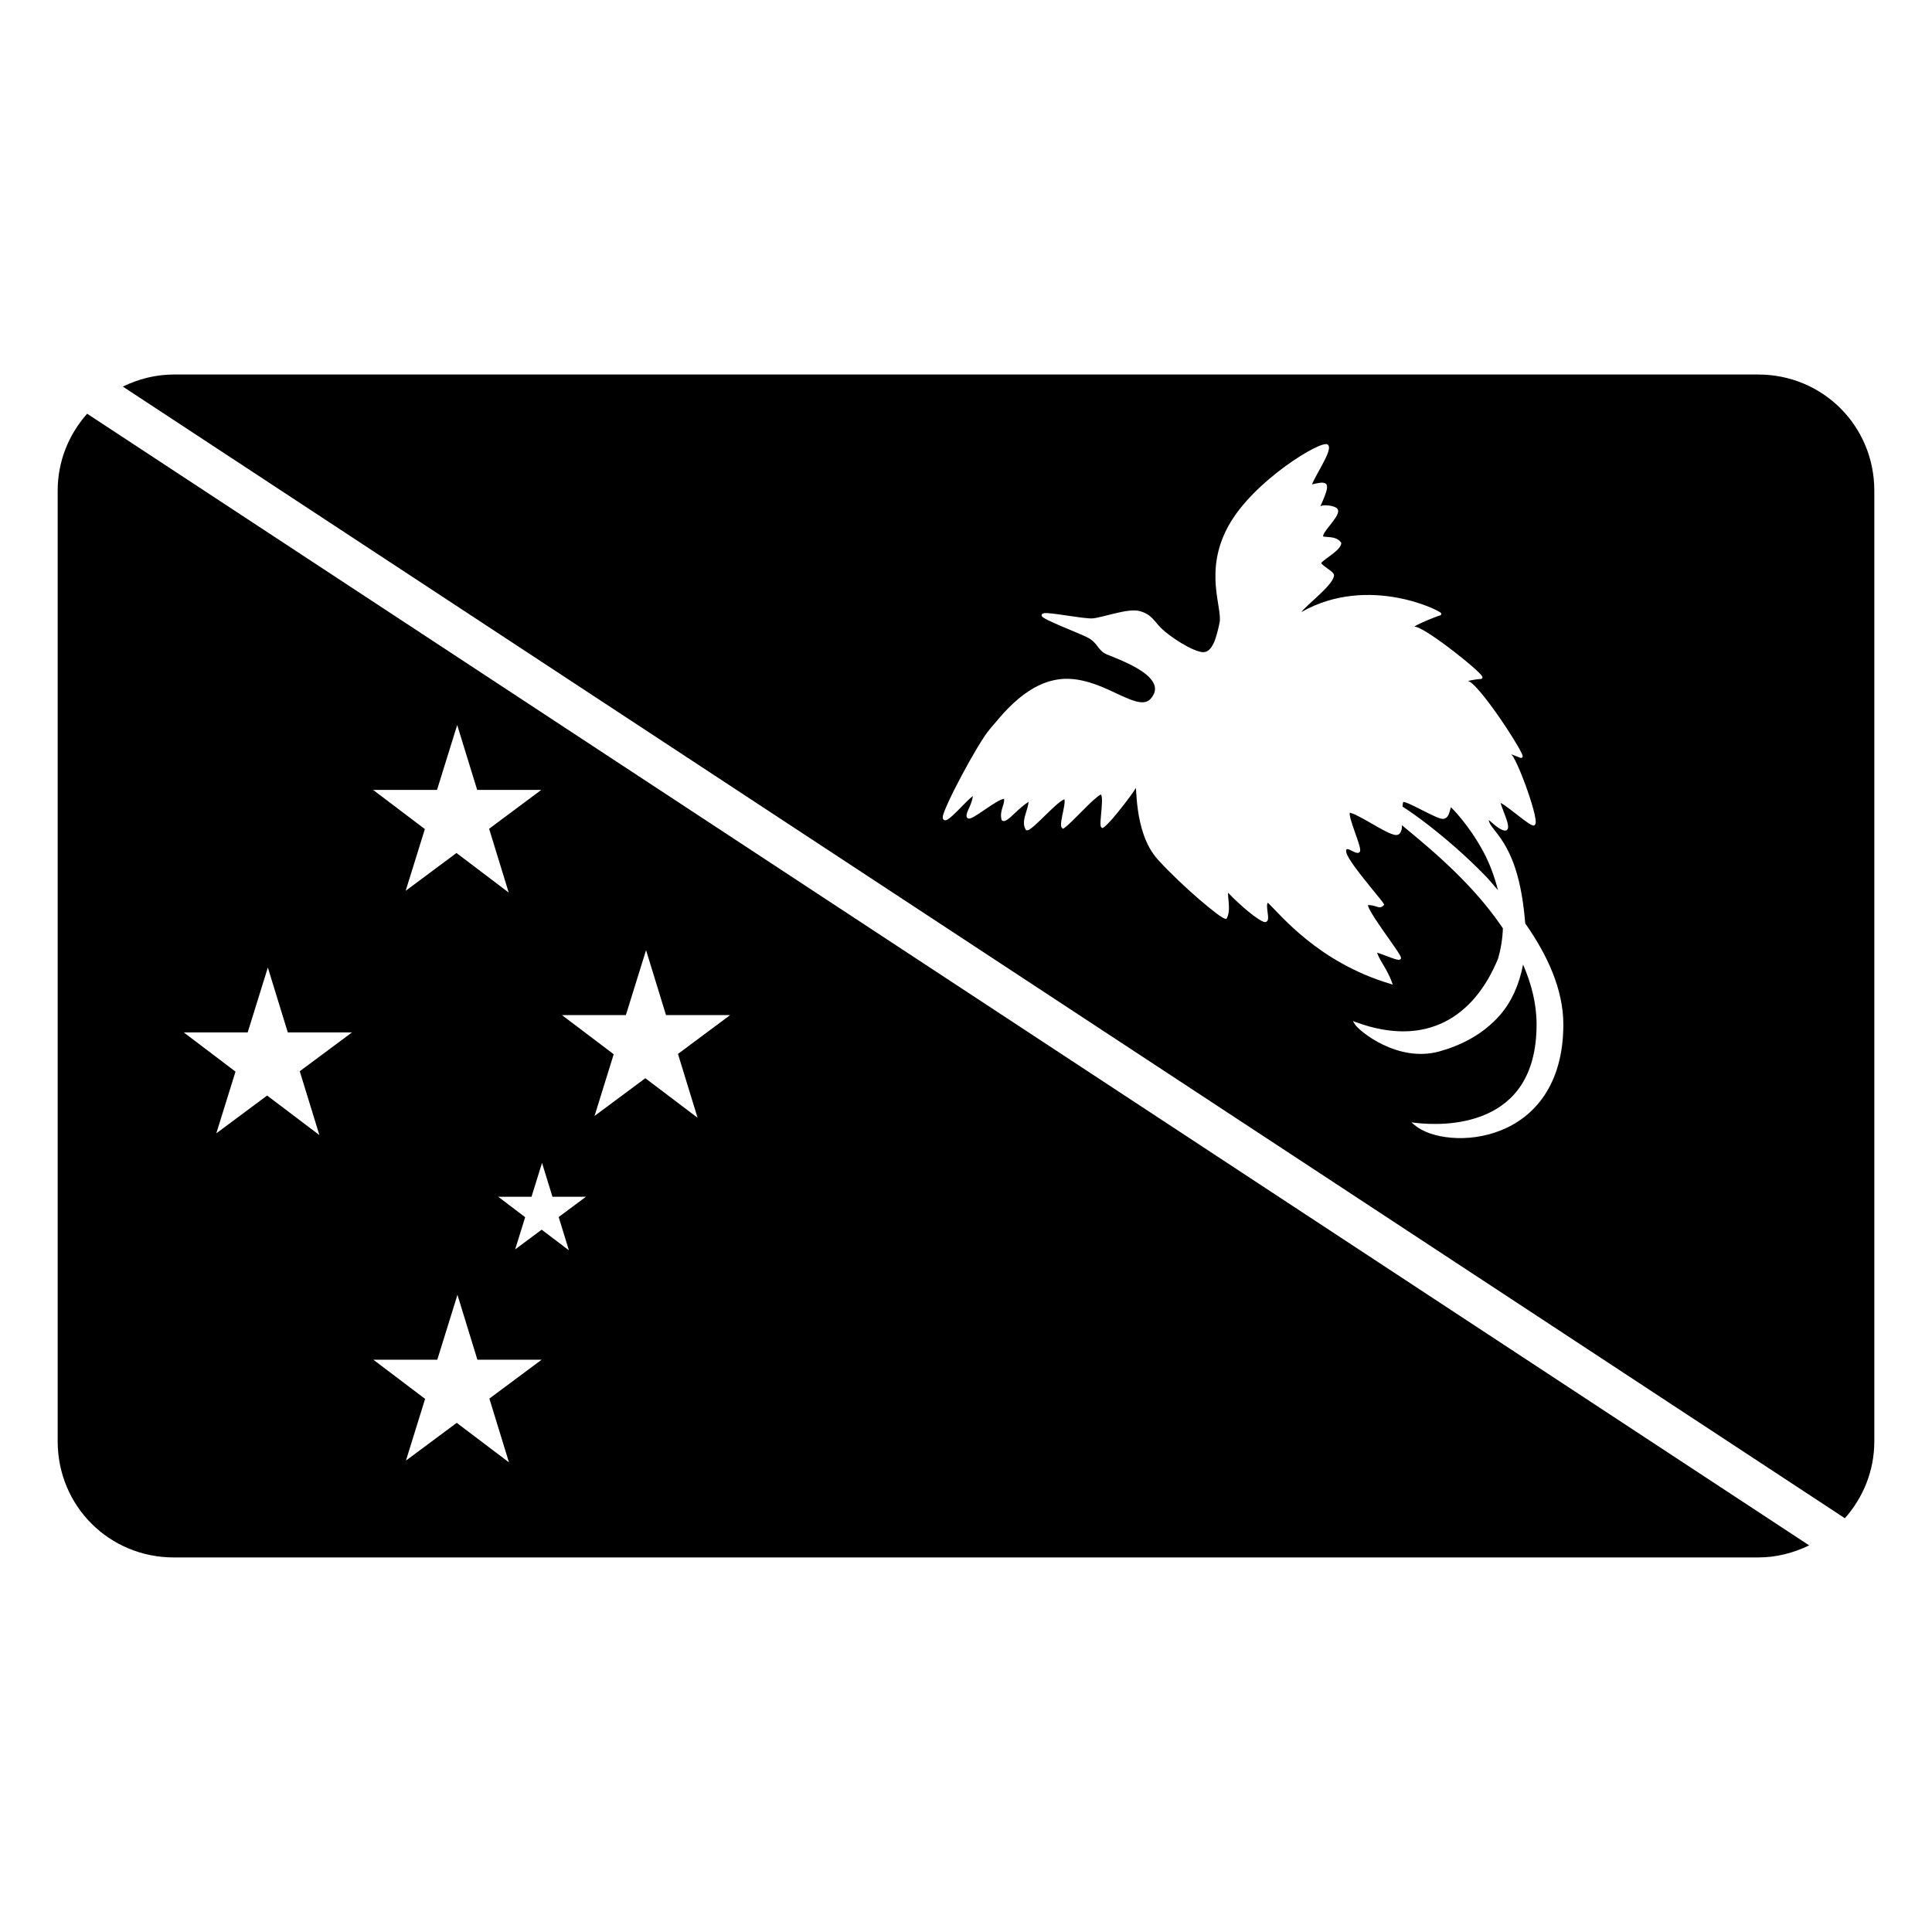 <?xml version="1.0" encoding="UTF-8"?>
<!-- Uploaded to: SVG Repo, www.svgrepo.com, Generator: SVG Repo Mixer Tools -->
<svg fill="#000000" width="800px" height="800px" version="1.1" viewBox="144 144 512 512" xmlns="http://www.w3.org/2000/svg">
 <g>
  <path d="m167.09 253.64c-4.805 5.422-7.805 12.496-7.805 20.406v251.9c0 17.156 13.641 30.793 30.793 30.793h419.84c4.894 0 9.445-1.215 13.531-3.199zm98.074 82.492 5.289 17.195h17l-13.832 10.305 5.195 16.906-13.844-10.484-13.465 10.02 5.086-16.359-13.723-10.387h16.949l5.043-16.223zm50.047 59.672 5.289 17.203h17l-13.828 10.293 5.191 16.918-13.844-10.48-13.461 10.004 5.082-16.359-13.723-10.375h16.949l5.043-16.234zm-100.23 4.59 5.289 17.207h17.012l-13.844 10.289 5.207 16.922-13.855-10.484-13.465 10.02 5.086-16.359-13.707-10.387h16.934l5.043-16.223zm72.664 51.785 2.762 8.977h8.867l-7.215 5.371 2.707 8.816-7.215-5.469-6.246 4.648-0.781 0.586 2.652-8.539-7.133-5.414h8.812zm-22.414 34.957 5.289 17.207h17.016l-13.844 10.293 5.191 16.902-13.844-10.469-13.461 10.004 5.082-16.355-13.707-10.375h16.934l5.043-16.234z"/>
  <path d="m190.08 243.25c-4.894 0-9.445 1.215-13.531 3.199l456.36 299.9c4.805-5.422 7.805-12.496 7.805-20.406v-251.9c0-17.152-13.637-30.793-30.793-30.793zm305.16 18.438c0.25-0.016 0.5 0.008 0.695 0.203 0.289 0.289 0.297 0.688 0.234 1.109s-0.223 0.91-0.438 1.449c-0.434 1.07-1.109 2.336-1.789 3.578-0.684 1.246-1.363 2.457-1.805 3.352-0.211 0.426-0.355 0.766-0.426 0.996 0.723-0.176 1.445-0.355 2.066-0.422 0.363-0.07 0.707-0.07 1.008 0 0.305 0.055 0.59 0.168 0.766 0.434l0.027 0.07 0.016 0.082c0.191 0.535 0.043 1.152-0.164 1.859-0.211 0.703-0.52 1.473-0.82 2.172-0.281 0.645-0.535 1.199-0.695 1.598 0.215-0.062 0.395-0.203 0.652-0.203 0.488-0.078 1.039-0.07 1.574 0 0.535 0.062 1.059 0.18 1.488 0.355 0.43 0.172 0.805 0.387 0.945 0.805h0.012c0.152 0.609-0.145 1.234-0.547 1.902-0.402 0.66-0.949 1.363-1.504 2.062-0.555 0.699-1.105 1.398-1.488 1.996-0.316 0.492-0.398 0.828-0.426 1.078 0.543 0.113 1.246 0.121 2.066 0.219 0.945 0.113 1.977 0.414 2.691 1.367l0.082 0.109-0.016 0.137c-0.066 0.629-0.5 1.191-1.051 1.734-0.551 0.547-1.242 1.074-1.914 1.574-0.668 0.496-1.32 0.961-1.777 1.34-0.227 0.18-0.406 0.359-0.504 0.477-0.047 0.051-0.059 0.109-0.066 0.109 0.027 0.062 0.191 0.293 0.488 0.547 0.324 0.266 0.758 0.574 1.176 0.875 0.422 0.301 0.84 0.602 1.164 0.887 0.16 0.148 0.289 0.285 0.395 0.438 0.105 0.156 0.195 0.336 0.164 0.562-0.102 0.895-0.812 1.848-1.762 2.91-0.953 1.062-2.168 2.203-3.336 3.281-1.168 1.074-2.297 2.09-3.047 2.867-0.238 0.254-0.355 0.414-0.504 0.602 9.012-5.113 18.453-5.113 25.516-3.785 3.637 0.684 6.644 1.711 8.664 2.555 1.008 0.422 1.77 0.809 2.238 1.082 0.238 0.133 0.402 0.23 0.52 0.34 0.031 0.027 0.051 0.027 0.082 0.098 0.035 0.055 0.109 0.152 0.055 0.328-0.027 0.09-0.09 0.133-0.148 0.203-0.059 0.07-0.113 0.062-0.152 0.07-0.02 0.004-0.023-0.004-0.039 0-0.148 0.039-0.883 0.297-1.762 0.641-0.895 0.348-1.961 0.797-2.926 1.23-0.914 0.41-1.691 0.805-2.106 1.094 0.469 0.027 0.992 0.223 1.68 0.574 0.73 0.371 1.598 0.895 2.559 1.516 1.918 1.25 4.188 2.91 6.328 4.566 2.137 1.656 4.137 3.312 5.519 4.562 0.691 0.625 1.227 1.133 1.559 1.52 0.164 0.195 0.281 0.336 0.355 0.52 0.035 0.09 0.09 0.234 0 0.406-0.09 0.164-0.285 0.219-0.398 0.219-0.648 0-2.277 0.262-3.375 0.52 0.395 0.148 0.785 0.395 1.246 0.809 0.637 0.57 1.371 1.367 2.172 2.324 1.602 1.906 3.457 4.43 5.18 6.941 1.723 2.512 3.312 5.012 4.398 6.859 0.547 0.926 0.969 1.695 1.219 2.231 0.125 0.266 0.207 0.453 0.246 0.641 0.02 0.09 0.059 0.18-0.027 0.355-0.043 0.09-0.152 0.219-0.262 0.219-0.105 0.07-0.188 0-0.246 0-0.594-0.199-1.648-0.641-2.484-0.957 0.195 0.242 0.383 0.414 0.602 0.793 0.363 0.633 0.766 1.449 1.188 2.391 0.844 1.883 1.766 4.262 2.57 6.574 0.801 2.312 1.492 4.566 1.859 6.219 0.18 0.828 0.289 1.5 0.285 1.996-0.004 0.246-0.031 0.438-0.148 0.641-0.062 0.105-0.156 0.191-0.289 0.262-0.133 0.066-0.27 0.055-0.383-0.016-0.602-0.199-1.418-0.777-2.406-1.516-0.984-0.738-2.106-1.621-3.141-2.418-1.039-0.797-1.996-1.512-2.613-1.848-0.203-0.141-0.242-0.137-0.328-0.137 0.312 1.121 1.145 3.016 1.629 4.551 0.242 0.777 0.418 1.449 0.34 1.996-0.039 0.273-0.188 0.559-0.465 0.684-0.273 0.098-0.578 0.059-0.914-0.066-1.297-0.473-2.582-1.73-3.418-2.434-0.133-0.121-0.223-0.184-0.328-0.262 0.035 0.156 0.051 0.281 0.137 0.547 0.473 1.41 2.516 3.043 4.621 6.902 2.055 3.766 4.121 9.762 4.918 19.98 5.859 8.305 10.102 17.492 10.102 26.746 0 16.105-7.777 24.59-16.578 28.098-4.402 1.758-9.051 2.285-13.121 1.941-4.07-0.344-7.562-1.539-9.676-3.32l-0.902-0.75 1.164 0.137c3.59 0.422 11.637 0.828 18.734-2.324 7.098-3.156 13.285-9.797 13.285-23.766 0-5.516-1.383-10.832-3.582-15.867-1.043 5.531-3.172 9.992-6.094 13.363-4.539 5.242-10.629 8.16-16.113 9.664-5.543 1.523-10.848 0.152-14.898-1.789-2.023-0.973-3.734-2.09-5.016-3.078-1.277-0.984-2.102-1.797-2.43-2.32l-0.547-0.863 0.957 0.344c9.312 3.383 17.09 3 23.34-0.125 6.246-3.121 10.984-9.008 14.16-16.727 0.809-2.758 1.211-5.457 1.297-8.078-2.684-3.973-5.738-7.695-8.895-11.07-4.625-4.941-9.402-9.176-13.352-12.492-2.113-1.77-3-2.523-4.484-3.742-0.035 0.328-0.016 0.723-0.082 1.012-0.102 0.418-0.234 0.797-0.465 1.094-0.23 0.285-0.574 0.477-0.969 0.477-0.758 0-1.773-0.449-3.008-1.078-1.234-0.633-2.648-1.457-4.019-2.242-1.371-0.785-2.703-1.535-3.715-2.012-0.508-0.234-0.945-0.414-1.246-0.488-0.148-0.066-0.258-0.074-0.312-0.07h-0.016c0 0.016-0.055 0.18-0.027 0.465 0.031 0.312 0.117 0.738 0.246 1.23 0.262 0.977 0.695 2.203 1.121 3.418 0.426 1.211 0.848 2.398 1.121 3.332 0.137 0.469 0.234 0.859 0.273 1.191 0.02 0.16 0.027 0.316 0 0.465-0.027 0.145-0.098 0.324-0.285 0.422-0.211 0.141-0.43 0.137-0.629 0.07-0.199-0.035-0.402-0.109-0.602-0.191-0.406-0.176-0.824-0.414-1.203-0.574-0.379-0.199-0.699-0.207-0.809-0.207-0.051 0.016-0.07 0.031-0.109 0.109-0.039 0.078-0.082 0.234-0.082 0.492 0 0.184 0.105 0.57 0.344 1.051 0.234 0.484 0.586 1.074 1.012 1.711 0.844 1.281 2 2.801 3.184 4.305 1.184 1.5 2.398 2.977 3.391 4.195 0.988 1.215 1.734 2.141 2.035 2.625l0.137 0.219-0.164 0.191c-0.262 0.32-0.602 0.52-0.945 0.52-0.34 0.02-0.668-0.082-1.008-0.191-0.598-0.199-1.297-0.406-2.188-0.398 0.016 0.133 0.004 0.258 0.148 0.602 0.207 0.48 0.547 1.102 0.973 1.805 0.848 1.406 2.039 3.148 3.223 4.836 1.188 1.691 2.363 3.336 3.199 4.582 0.418 0.621 0.746 1.137 0.957 1.527 0.105 0.199 0.176 0.348 0.219 0.508 0.02 0.078 0.051 0.168 0.027 0.285-0.023 0.121-0.168 0.258-0.316 0.328-0.207 0.07-0.398 0.07-0.625 0-0.23-0.039-0.48-0.113-0.766-0.203-0.578-0.176-1.262-0.434-1.957-0.699-1.094-0.418-1.98-0.738-2.676-0.957 0.25 0.727 0.652 1.574 1.363 2.762 0.883 1.469 1.902 3.199 2.559 5.059l0.23 0.641-0.656-0.191c-9.645-2.894-16.93-7.508-22.234-11.793-5.211-4.211-8.492-8.078-10.184-9.691-0.023 0.07-0.07 0.07-0.094 0.07-0.051 0.062-0.098 0.219-0.125 0.422-0.051 0.41 0.004 1.031 0.082 1.668 0.082 0.637 0.188 1.273 0.18 1.805-0.004 0.266-0.031 0.512-0.137 0.738-0.109 0.223-0.379 0.41-0.656 0.41-0.266 0-0.504-0.102-0.805-0.246-0.305-0.148-0.66-0.352-1.039-0.602-0.766-0.5-1.672-1.191-2.641-1.98-1.84-1.512-3.824-3.367-5.316-4.938-0.012 0.07-0.023 0.094-0.027 0.207-0.008 0.422 0.07 1.094 0.137 1.844 0.137 1.504 0.27 3.356-0.449 4.676l-0.098 0.176h-0.203c-0.18 0-0.297-0.051-0.449-0.121-0.156-0.07-0.332-0.16-0.535-0.289-0.402-0.25-0.914-0.617-1.516-1.066-1.203-0.898-2.762-2.164-4.496-3.66-3.477-2.992-7.644-6.898-10.961-10.539-3.387-3.711-4.727-8.996-5.316-13.188-0.297-2.094-0.406-3.926-0.48-5.137-0.02-0.332-0.035-0.469-0.055-0.699-0.25 0.402-0.449 0.75-0.914 1.41-0.691 0.969-1.578 2.156-2.516 3.359-1.871 2.406-3.906 4.844-5.18 5.769l-0.094 0.082h-0.109c-0.109 0-0.227-0.055-0.301-0.125-0.074-0.062-0.121-0.121-0.152-0.191-0.059-0.133-0.078-0.277-0.094-0.422-0.031-0.301-0.027-0.676 0-1.121 0.051-0.902 0.18-2.086 0.273-3.227 0.09-1.141 0.145-2.25 0.066-2.981-0.039-0.359-0.117-0.625-0.176-0.707-0.031-0.078-0.047-0.07-0.043-0.07h-0.082c-0.383 0.172-1.129 0.746-1.98 1.516-0.852 0.773-1.832 1.75-2.816 2.734-1.969 1.973-3.902 3.969-4.961 4.676l-0.176 0.137-0.191-0.125c-0.305-0.18-0.363-0.496-0.383-0.82-0.023-0.32 0.008-0.688 0.066-1.105 0.121-0.84 0.348-1.863 0.547-2.828 0.199-0.969 0.355-1.902 0.344-2.461-0.008-0.281-0.066-0.465-0.082-0.465h-0.016c-0.016 0-0.066-0.004-0.164 0.066-0.426 0.172-1.238 0.777-2.144 1.586-0.906 0.809-1.941 1.816-2.938 2.789-1 0.973-1.969 1.918-2.762 2.609-0.398 0.344-0.762 0.633-1.066 0.836-0.305 0.203-0.531 0.371-0.887 0.301h-0.152l-0.082-0.125c-0.844-1.324-0.461-2.941 0-4.398 0.367-1.168 0.676-2.207 0.738-2.996-1.094 0.645-2.41 1.824-3.609 2.953-0.691 0.656-1.332 1.254-1.883 1.652-0.277 0.199-0.523 0.355-0.781 0.438-0.258 0.078-0.59 0.066-0.805-0.148l-0.07-0.07-0.027-0.094c-0.344-1.379 0.008-2.531 0.328-3.5 0.27-0.805 0.426-1.453 0.344-2.062-0.488 0.121-1.121 0.363-1.941 0.848-0.965 0.566-2.062 1.301-3.102 2.008-1.039 0.707-2.016 1.379-2.805 1.832-0.391 0.223-0.738 0.406-1.035 0.504-0.152 0.078-0.289 0.074-0.438 0.07-0.152-0.008-0.34-0.066-0.453-0.219-0.141-0.188-0.188-0.426-0.176-0.645 0.008-0.215 0.07-0.445 0.148-0.68 0.16-0.477 0.406-1.008 0.672-1.586 0.406-0.902 0.746-1.898 0.871-2.844-0.434 0.348-0.844 0.664-1.418 1.23-0.84 0.824-1.77 1.793-2.641 2.664-0.867 0.871-1.68 1.645-2.32 2.106-0.324 0.23-0.586 0.422-0.902 0.422-0.16 0.016-0.355-0.031-0.492-0.164-0.137-0.125-0.188-0.297-0.207-0.465-0.047-0.41 0.102-0.879 0.355-1.57 0.254-0.695 0.633-1.562 1.094-2.57 0.922-2.012 2.191-4.543 3.566-7.117 1.375-2.578 2.848-5.199 4.168-7.394s2.484-3.957 3.269-4.852c2.945-3.367 10.266-13.57 20.73-13.355 5.223 0.109 9.961 2.543 13.816 4.32 1.93 0.891 3.648 1.621 5.043 1.832 1.395 0.215 2.426-0.039 3.254-1.109 1.211-1.566 1.16-2.887 0.41-4.18-0.754-1.293-2.285-2.516-4.047-3.566-1.762-1.051-3.746-1.934-5.398-2.625-0.824-0.348-1.578-0.645-2.172-0.887-0.594-0.246-1.016-0.422-1.285-0.59-0.918-0.574-1.43-1.324-1.98-2.035-0.555-0.711-1.148-1.402-2.269-2.008-1.109-0.609-4.332-1.902-7.16-3.106-1.418-0.598-2.734-1.191-3.676-1.668-0.473-0.234-0.848-0.453-1.109-0.641-0.129-0.098-0.242-0.18-0.328-0.312-0.043-0.066-0.09-0.141-0.094-0.262-0.008-0.113 0.059-0.25 0.137-0.328 0.137-0.113 0.27-0.191 0.41-0.191 0.141-0.07 0.297-0.066 0.477-0.066 0.363 0 0.824 0.012 1.367 0.082 1.082 0.105 2.484 0.309 3.938 0.52 1.453 0.215 2.961 0.438 4.262 0.602 1.301 0.133 2.406 0.273 2.981 0.203 1.188-0.098 3.559-0.793 5.973-1.352 2.41-0.566 4.867-1.031 6.519-0.562 1.539 0.441 2.477 1.082 3.25 1.859 0.777 0.777 1.402 1.672 2.449 2.719 1.023 1.027 3.152 2.617 5.344 3.938 2.191 1.32 4.504 2.352 5.711 2.352 0.609 0 1.094-0.203 1.543-0.602 0.453-0.398 0.855-0.992 1.203-1.723 0.695-1.465 1.176-3.473 1.602-5.496 0.191-0.914 0.051-2.258-0.207-3.906-0.254-1.648-0.617-3.617-0.793-5.836-0.348-4.441 0.035-9.91 3.375-15.949 3.352-6.051 9.516-11.715 15.008-15.73 2.746-2.008 5.328-3.602 7.312-4.621 0.992-0.508 1.828-0.875 2.484-1.078 0.332-0.098 0.613-0.176 0.863-0.176zm20.637 94.832 0.012 0.016c0 0.004-0.008-0.008-0.027 0l0.016 0.012c-0.008 0.016-0.047 0.086-0.082 0.246-0.051 0.23-0.082 0.566-0.098 0.973 1.738 1.117 3.93 2.629 6.848 4.891 4.449 3.449 9.895 8.094 15.184 13.543 1.121 1.156 2.156 2.481 3.254 3.707-0.934-3.606-2.195-7.008-3.731-9.91-1.945-3.68-4.117-6.703-5.836-8.828-0.859-1.062-1.598-1.895-2.144-2.473-0.277-0.297-0.508-0.523-0.672-0.684-0.066-0.098-0.059-0.027-0.109-0.098-0.082 0.242-0.176 0.652-0.301 1.094-0.125 0.441-0.277 0.906-0.547 1.297s-0.707 0.711-1.258 0.711c-0.594 0-1.371-0.336-2.375-0.793-1.008-0.457-2.191-1.051-3.352-1.637-1.156-0.586-2.293-1.168-3.195-1.559-0.453-0.195-0.84-0.34-1.137-0.426-0.266-0.074-0.445-0.082-0.449-0.082z"/>
 </g>
</svg>